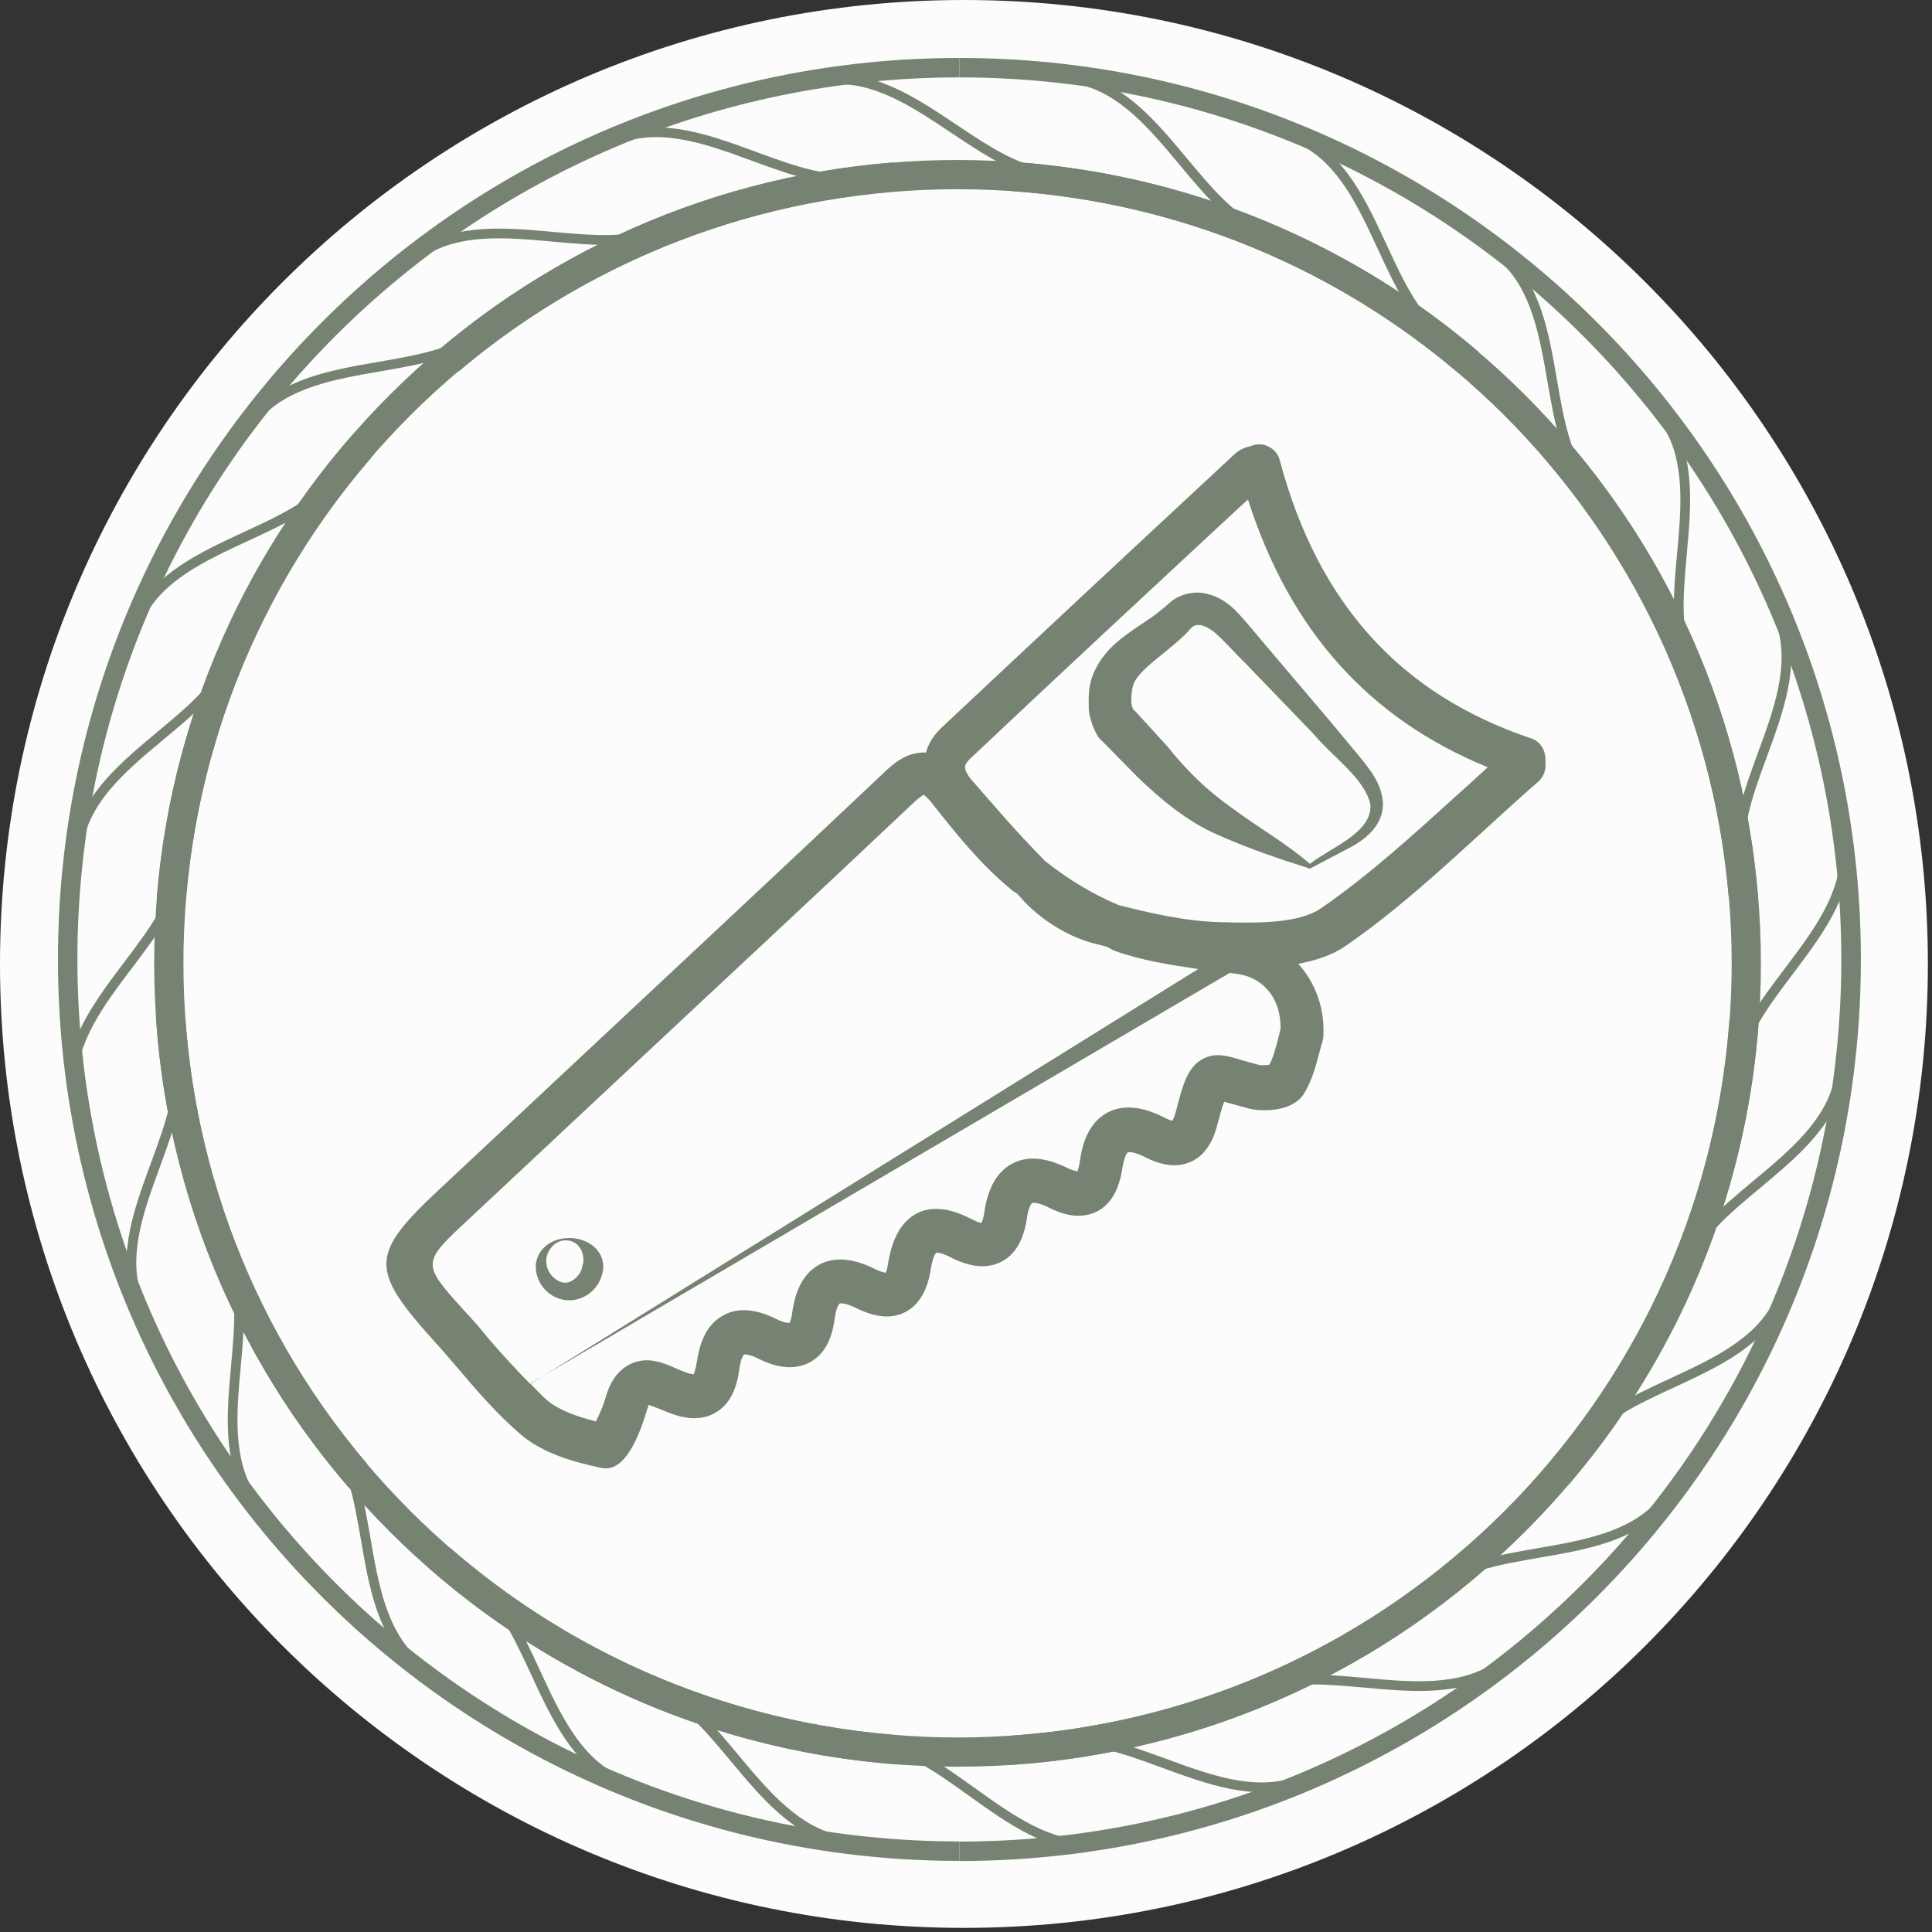 <?xml version="1.0" encoding="UTF-8"?> <svg xmlns="http://www.w3.org/2000/svg" width="100" height="100" viewBox="0 0 100 100" fill="none"><rect x="0" y="0" width="100" height="100" fill="#333333" stroke="none"/> <path d="M49.894 99.787C77.449 99.787 99.787 77.449 99.787 49.894C99.787 22.338 77.449 0 49.894 0C22.338 0 0 22.338 0 49.894C0 77.449 22.338 99.787 49.894 99.787Z" fill="#FCFCFC"></path> <path d="M52.519 8.388C62.819 9.113 72.088 13.588 78.956 20.463C85.756 27.263 90.213 36.406 91.006 46.581C90.694 46.481 90.369 46.425 90.025 46.425C89.838 46.425 89.662 46.444 89.481 46.469C88.669 36.757 84.388 28.031 77.888 21.525C71.275 14.913 62.356 10.6 52.438 9.894C52.525 9.6 52.575 9.294 52.575 8.975C52.575 8.769 52.556 8.575 52.519 8.388Z" fill="#768372"></path> <path d="M91.044 52.65C90.356 63.019 85.869 72.356 78.956 79.262C72.006 86.212 62.612 90.712 52.175 91.362C52.331 91.025 52.413 90.656 52.413 90.269C52.413 90.119 52.4 89.975 52.375 89.837C62.312 89.144 71.256 84.831 77.881 78.2C84.487 71.587 88.8 62.681 89.513 52.781C89.675 52.806 89.844 52.819 90.019 52.819C90.381 52.812 90.725 52.756 91.044 52.65Z" fill="#768372"></path> <path d="M46.431 91.325C36.194 90.562 26.994 86.1 20.156 79.263C13.25 72.356 8.756 63.025 8.069 52.656C8.381 52.763 8.719 52.812 9.069 52.812C9.25 52.812 9.419 52.8 9.594 52.769C10.306 62.675 14.613 71.581 21.225 78.194C27.744 84.713 36.506 89 46.25 89.794C46.225 89.944 46.206 90.106 46.206 90.263C46.206 90.638 46.288 91 46.431 91.325Z" fill="#768372"></path> <path d="M8.106 46.569C8.9 36.4 13.356 27.256 20.156 20.456C26.95 13.662 36.075 9.213 46.231 8.406C46.2 8.588 46.181 8.775 46.181 8.963C46.181 9.294 46.231 9.613 46.325 9.912C36.55 10.694 27.756 14.981 21.219 21.519C14.719 28.031 10.444 36.756 9.625 46.475C9.444 46.444 9.256 46.425 9.062 46.425C8.731 46.425 8.406 46.475 8.106 46.569Z" fill="#768372"></path> <path d="M80.987 22.631C87.756 30.425 91.144 40.144 91.144 49.863C91.144 59.481 87.825 69.094 81.194 76.85C81.044 76.563 80.85 76.288 80.606 76.044C80.475 75.913 80.338 75.794 80.194 75.694C86.488 68.25 89.631 59.056 89.631 49.856C89.631 40.5 86.375 31.144 79.862 23.631C80.131 23.488 80.381 23.3 80.613 23.075C80.75 22.944 80.881 22.794 80.987 22.631Z" fill="#768372"></path> <path d="M76.931 81.169C69.112 88.019 59.337 91.444 49.569 91.444C39.744 91.444 29.919 87.981 22.081 81.062C22.425 80.931 22.75 80.731 23.025 80.456C23.131 80.35 23.225 80.244 23.306 80.125C30.825 86.662 40.2 89.931 49.575 89.931C58.925 89.931 68.269 86.681 75.775 80.181C75.875 80.319 75.981 80.444 76.106 80.569C76.344 80.819 76.625 81.019 76.931 81.169Z" fill="#768372"></path> <path d="M18.031 76.969C11.331 69.194 7.981 59.525 7.981 49.862C7.981 40.094 11.406 30.319 18.25 22.5C18.4 22.794 18.594 23.069 18.844 23.319C18.969 23.444 19.106 23.556 19.244 23.656C12.744 31.163 9.494 40.513 9.494 49.856C9.494 59.081 12.656 68.3 18.988 75.756C18.863 75.844 18.738 75.944 18.625 76.056C18.363 76.331 18.162 76.638 18.031 76.969Z" fill="#768372"></path> <path d="M22.581 18.225C30.337 11.6 39.95 8.281 49.562 8.281C59.169 8.281 68.769 11.588 76.519 18.2C76.369 18.306 76.225 18.425 76.088 18.562C75.856 18.794 75.663 19.056 75.519 19.331C68.056 12.975 58.812 9.794 49.562 9.794C40.362 9.794 31.169 12.944 23.725 19.238C23.619 19.087 23.5 18.944 23.363 18.806C23.125 18.569 22.863 18.375 22.581 18.225Z" fill="#768372"></path> <path d="M49.656 3C62.544 3 74.206 8.225 82.65 16.669C91.094 25.113 96.319 36.775 96.319 49.663C96.319 62.544 91.094 74.213 82.65 82.656C74.206 91.1 62.544 96.325 49.656 96.325V95.319C62.263 95.319 73.675 90.206 81.938 81.95C90.2 73.688 95.306 62.275 95.306 49.669C95.306 37.062 90.194 25.65 81.938 17.387C73.675 9.119 62.263 4.006 49.656 4.006V3Z" fill="#768372"></path> <path d="M49.656 96.319C36.769 96.319 25.106 91.094 16.663 82.65C8.219 74.206 3 62.544 3 49.663C3 36.775 8.225 25.113 16.669 16.669C25.106 8.225 36.775 3 49.656 3V4.006C37.05 4.006 25.637 9.119 17.375 17.375C9.113 25.637 4.006 37.05 4.006 49.663C4.006 62.269 9.119 73.681 17.375 81.944C25.637 90.206 37.05 95.312 49.656 95.312V96.319Z" fill="#768372"></path> <path d="M89.925 44.856C89.494 43.044 90.231 41.044 90.981 38.987C91.806 36.744 92.656 34.431 91.956 32.337L92.431 32.181C93.188 34.444 92.306 36.837 91.456 39.162C90.725 41.144 90.019 43.075 90.413 44.744L89.925 44.856Z" fill="#768372"></path> <path d="M87.3 34.594C86.412 32.956 86.606 30.831 86.806 28.65C87.025 26.269 87.244 23.813 86.025 21.975L86.444 21.7C87.762 23.688 87.531 26.231 87.306 28.7C87.119 30.8 86.931 32.85 87.744 34.356L87.3 34.594Z" fill="#768372"></path> <path d="M82.112 25.356C80.831 24 80.469 21.9 80.094 19.744C79.688 17.387 79.263 14.956 77.612 13.5L77.944 13.125C79.731 14.706 80.169 17.219 80.588 19.663C80.95 21.744 81.3 23.769 82.475 25.012L82.112 25.356Z" fill="#768372"></path> <path d="M74.713 17.781C73.125 16.8 72.231 14.869 71.312 12.881C70.306 10.713 69.275 8.475 67.3 7.494L67.525 7.044C69.656 8.106 70.731 10.425 71.775 12.675C72.662 14.594 73.525 16.456 74.981 17.356L74.713 17.781Z" fill="#768372"></path> <path d="M65.6 12.375C63.813 11.844 62.45 10.206 61.05 8.525C59.519 6.687 57.938 4.794 55.775 4.356L55.875 3.862C58.213 4.337 59.85 6.294 61.438 8.2C62.788 9.819 64.106 11.4 65.75 11.894L65.6 12.375Z" fill="#768372"></path> <path d="M44.812 9.387C43 9.819 41 9.081 38.944 8.331C36.7 7.506 34.388 6.656 32.294 7.356L32.138 6.881C34.4 6.125 36.794 7 39.119 7.856C41.1 8.587 43.031 9.294 44.7 8.9L44.812 9.387Z" fill="#768372"></path> <path d="M54.7 9.288C52.838 9.281 51.063 8.094 49.244 6.881C47.256 5.55 45.206 4.181 43.006 4.375L42.963 3.875C45.338 3.669 47.463 5.088 49.519 6.463C51.275 7.638 52.981 8.775 54.7 8.781V9.288Z" fill="#768372"></path> <path d="M89.669 55.425C89.781 53.562 91.069 51.862 92.388 50.119C93.831 48.212 95.313 46.244 95.25 44.037L95.75 44.025C95.819 46.406 94.281 48.444 92.788 50.425C91.513 52.112 90.275 53.75 90.169 55.462L89.669 55.425Z" fill="#768372"></path> <path d="M45.075 89.956C46.938 90.025 48.669 91.269 50.45 92.544C52.394 93.937 54.394 95.375 56.6 95.256L56.625 95.756C54.244 95.881 52.169 94.394 50.156 92.95C48.444 91.719 46.769 90.519 45.056 90.456L45.075 89.956Z" fill="#768372"></path> <path d="M9.55 44.8C9.438 46.663 8.15 48.363 6.831 50.106C5.388 52.013 3.906 53.981 3.969 56.188L3.469 56.2C3.4 53.819 4.938 51.781 6.431 49.8C7.706 48.113 8.944 46.475 9.05 44.763L9.55 44.8Z" fill="#768372"></path> <path d="M34.55 12.013C32.913 12.9 30.788 12.706 28.606 12.506C26.225 12.288 23.769 12.069 21.931 13.288L21.656 12.869C23.644 11.55 26.188 11.781 28.656 12.006C30.756 12.194 32.806 12.381 34.312 11.569L34.55 12.013Z" fill="#768372"></path> <path d="M25.312 17.2C23.956 18.481 21.856 18.844 19.7 19.219C17.344 19.625 14.912 20.05 13.456 21.7L13.081 21.369C14.662 19.581 17.175 19.144 19.619 18.725C21.7 18.362 23.725 18.012 24.969 16.837L25.312 17.2Z" fill="#768372"></path> <path d="M17.731 24.6C16.75 26.187 14.819 27.081 12.831 28C10.663 29.006 8.425 30.037 7.444 32.012L6.994 31.787C8.056 29.65 10.375 28.581 12.625 27.537C14.544 26.65 16.406 25.787 17.306 24.331L17.731 24.6Z" fill="#768372"></path> <path d="M12.331 33.712C11.8 35.5 10.163 36.862 8.481 38.263C6.644 39.794 4.75 41.369 4.313 43.538L3.819 43.438C4.294 41.1 6.256 39.462 8.156 37.875C9.775 36.525 11.356 35.206 11.85 33.562L12.331 33.712Z" fill="#768372"></path> <path d="M9.344 54.5C9.775 56.312 9.038 58.312 8.288 60.369C7.463 62.612 6.613 64.925 7.313 67.019L6.838 67.175C6.081 64.912 6.956 62.519 7.813 60.194C8.544 58.212 9.25 56.281 8.856 54.612L9.344 54.5Z" fill="#768372"></path> <path d="M11.969 64.763C12.856 66.4 12.663 68.525 12.463 70.706C12.244 73.088 12.025 75.544 13.244 77.381L12.825 77.656C11.506 75.669 11.738 73.125 11.963 70.656C12.15 68.556 12.338 66.506 11.525 65L11.969 64.763Z" fill="#768372"></path> <path d="M17.156 74C18.438 75.356 18.8 77.456 19.175 79.612C19.581 81.969 20.006 84.4 21.656 85.856L21.325 86.231C19.538 84.65 19.1 82.138 18.681 79.694C18.319 77.612 17.969 75.588 16.794 74.344L17.156 74Z" fill="#768372"></path> <path d="M24.556 81.575C26.144 82.556 27.038 84.488 27.956 86.475C28.963 88.644 29.994 90.881 31.969 91.863L31.744 92.313C29.606 91.25 28.538 88.931 27.494 86.681C26.606 84.763 25.744 82.9 24.288 82L24.556 81.575Z" fill="#768372"></path> <path d="M33.662 86.981C35.45 87.513 36.812 89.15 38.212 90.831C39.744 92.669 41.325 94.563 43.487 95L43.387 95.494C41.05 95.019 39.412 93.063 37.825 91.156C36.475 89.538 35.156 87.956 33.513 87.463L33.662 86.981Z" fill="#768372"></path> <path d="M54.456 89.969C56.269 89.537 58.269 90.275 60.325 91.025C62.569 91.85 64.881 92.7 66.975 92L67.131 92.475C64.869 93.231 62.475 92.35 60.15 91.5C58.169 90.769 56.237 90.062 54.569 90.456L54.456 89.969Z" fill="#768372"></path> <path d="M64.719 87.344C66.362 86.456 68.481 86.65 70.662 86.85C73.044 87.069 75.5 87.288 77.338 86.069L77.612 86.488C75.625 87.806 73.081 87.575 70.612 87.35C68.513 87.163 66.463 86.975 64.956 87.788L64.719 87.344Z" fill="#768372"></path> <path d="M73.956 82.156C75.312 80.875 77.412 80.513 79.569 80.138C81.925 79.731 84.356 79.306 85.812 77.656L86.188 77.987C84.606 79.775 82.094 80.213 79.65 80.631C77.569 80.994 75.544 81.344 74.3 82.519L73.956 82.156Z" fill="#768372"></path> <path d="M81.531 74.756C82.513 73.169 84.444 72.275 86.431 71.356C88.6 70.35 90.838 69.319 91.819 67.344L92.269 67.569C91.206 69.706 88.888 70.775 86.638 71.819C84.719 72.706 82.856 73.569 81.956 75.025L81.531 74.756Z" fill="#768372"></path> <path d="M86.938 65.644C87.469 63.856 89.106 62.494 90.787 61.094C92.625 59.563 94.519 57.981 94.956 55.819L95.45 55.919C94.975 58.256 93.013 59.894 91.112 61.481C89.494 62.831 87.912 64.15 87.419 65.794L86.938 65.644Z" fill="#768372"></path> <path d="M79.244 38.217C72.474 35.937 68.21 31.229 66.234 23.8C66.162 23.506 65.921 23.236 65.656 23.114C65.391 22.966 65.03 22.966 64.741 23.089C64.524 23.138 64.187 23.236 63.873 23.53L62.717 24.609C58.043 28.949 53.369 33.313 48.72 37.678C48.262 38.119 48.045 38.536 47.925 38.953C47.009 38.904 46.31 39.443 45.684 40.056C40.577 44.886 35.445 49.667 30.313 54.473L22.821 61.485C19.135 64.918 19.111 65.678 22.459 69.404C22.869 69.846 23.254 70.312 23.664 70.778C24.676 71.979 25.736 73.205 26.965 74.259C28.097 75.215 29.615 75.657 31.108 75.975C31.181 76 31.253 76 31.373 76C31.855 76 32.698 75.657 33.493 72.96C33.542 72.837 33.566 72.763 33.566 72.715C33.734 72.763 34.023 72.886 34.288 72.984C35.011 73.303 36.071 73.671 37.011 73.131C37.709 72.739 38.119 72.004 38.264 70.876C38.336 70.361 38.456 70.165 38.505 70.116C38.553 70.091 38.794 70.091 39.276 70.336C40.312 70.851 41.203 70.9 41.926 70.508C42.648 70.116 43.058 69.356 43.203 68.252C43.275 67.688 43.419 67.492 43.468 67.468C43.468 67.468 43.684 67.394 44.335 67.713C45.323 68.203 46.166 68.277 46.864 67.909C47.563 67.541 47.997 66.806 48.165 65.751C48.286 64.991 48.455 64.844 48.455 64.844C48.455 64.844 48.671 64.795 49.225 65.089C50.237 65.604 51.105 65.678 51.827 65.31C52.55 64.942 52.984 64.182 53.153 63.054C53.225 62.466 53.393 62.294 53.417 62.27C53.466 62.245 53.731 62.221 54.309 62.515C55.273 63.005 56.116 63.054 56.814 62.687C57.513 62.319 57.923 61.559 58.091 60.48C58.188 59.867 58.332 59.671 58.38 59.646C58.38 59.646 58.621 59.548 59.368 59.94C60.211 60.357 60.982 60.431 61.633 60.136C62.307 59.842 62.765 59.18 63.006 58.224C63.078 57.979 63.223 57.366 63.367 57.023C63.464 57.047 63.584 57.096 63.705 57.121C63.97 57.194 64.307 57.292 64.692 57.39C65.343 57.538 66.933 57.562 67.511 56.581C67.945 55.846 68.138 55.061 68.306 54.424C68.355 54.228 68.403 54.056 68.451 53.909C68.475 53.811 68.499 53.713 68.499 53.615C68.571 52.144 68.065 50.844 67.198 49.888C68.09 49.716 68.957 49.447 69.655 48.956C72.257 47.166 74.618 44.984 76.907 42.9C77.799 42.091 78.69 41.257 79.605 40.473C79.894 40.227 80.039 39.835 79.991 39.467C80.039 38.855 79.726 38.364 79.244 38.217ZM24.049 67.86C21.809 65.383 21.809 65.383 24.29 63.079L31.783 56.066C36.914 51.261 42.07 46.48 47.178 41.65C47.66 41.184 47.828 41.135 47.804 41.135C47.804 41.135 47.949 41.208 48.262 41.601C49.587 43.292 50.84 44.812 52.333 46.038C52.43 46.136 52.55 46.185 52.647 46.259C52.839 46.455 53.008 46.676 53.225 46.872C54.188 47.804 55.417 48.515 56.622 48.834C56.814 48.883 57.031 48.932 57.224 48.981C57.369 49.03 57.513 49.128 57.658 49.201C59.079 49.716 60.549 49.937 62.018 50.157L27.446 71.636C26.724 70.9 26.025 70.14 25.302 69.306C24.893 68.792 24.483 68.326 24.049 67.86ZM66.162 53.737C66.042 54.203 65.921 54.693 65.704 55.11C65.536 55.135 65.271 55.159 65.126 55.11C64.789 55.012 64.5 54.939 64.235 54.865C63.536 54.644 62.861 54.448 62.211 54.84C61.464 55.257 61.223 56.14 60.862 57.538C60.79 57.832 60.693 57.954 60.693 58.003C60.645 58.003 60.525 57.979 60.284 57.856C59.103 57.243 58.115 57.17 57.32 57.587C56.549 58.003 56.068 58.837 55.899 60.063C55.851 60.431 55.779 60.578 55.779 60.627C55.73 60.627 55.562 60.602 55.248 60.455C54.116 59.891 53.153 59.818 52.382 60.235C51.611 60.651 51.153 61.461 50.96 62.662C50.912 63.079 50.816 63.25 50.816 63.275C50.767 63.324 50.575 63.25 50.189 63.054C49.129 62.515 48.19 62.417 47.443 62.809C46.672 63.226 46.19 64.059 45.973 65.359C45.925 65.702 45.853 65.849 45.853 65.874C45.804 65.874 45.612 65.849 45.274 65.678C44.142 65.114 43.178 65.04 42.407 65.457C41.636 65.874 41.179 66.707 41.01 67.909C40.962 68.326 40.866 68.473 40.866 68.473C40.842 68.473 40.625 68.497 40.191 68.277C39.107 67.737 38.191 67.664 37.444 68.081C36.698 68.473 36.24 69.282 36.071 70.483C35.999 70.925 35.903 71.096 35.927 71.121C35.879 71.145 35.662 71.121 35.035 70.851C34.385 70.557 33.517 70.165 32.626 70.606C32.048 70.876 31.614 71.44 31.373 72.249C31.253 72.69 31.036 73.205 30.843 73.573C29.88 73.328 28.964 73.009 28.338 72.494C28.025 72.224 27.735 71.905 27.446 71.611L63.657 50.354C63.825 50.378 63.97 50.403 64.138 50.427C65.463 50.648 66.307 51.751 66.283 53.247C66.234 53.419 66.21 53.566 66.162 53.737ZM75.438 41.135C73.197 43.17 70.884 45.278 68.403 46.995C67.222 47.828 65.006 47.779 63.127 47.73C61.344 47.681 59.537 47.264 57.899 46.847C56.67 46.333 55.393 45.597 54.092 44.567C53.273 43.734 52.478 42.876 51.731 42.017C51.273 41.502 50.816 40.963 50.358 40.448C50.093 40.154 49.948 39.884 49.948 39.713C49.948 39.541 50.093 39.394 50.213 39.271C54.863 34.883 59.537 30.543 64.211 26.203L64.596 25.86C66.764 32.627 70.836 37.187 77.004 39.713C76.473 40.203 75.968 40.669 75.438 41.135ZM29.277 67.296C30.265 67.394 31.181 66.634 31.229 65.555C31.181 64.427 30.048 64.035 29.398 64.084C28.699 64.084 27.88 64.501 27.735 65.408C27.663 66.315 28.314 67.173 29.277 67.296ZM29.398 64.207C30.169 64.305 30.289 65.187 30.145 65.506C30.121 65.874 29.735 66.34 29.326 66.389C28.892 66.438 28.338 65.972 28.29 65.433C28.169 64.893 28.675 64.109 29.398 64.207ZM65.584 33.485C65.006 32.823 64.596 32.259 63.898 31.548C63.536 31.205 63.102 30.886 62.476 30.739C61.874 30.567 61.103 30.739 60.621 31.131C59.826 31.842 59.441 32.063 58.645 32.602C57.947 33.093 57.08 33.73 56.598 34.858C56.357 35.422 56.333 36.01 56.357 36.574C56.309 36.967 56.67 38.094 57.055 38.364L58.838 40.178C60.019 41.331 61.488 42.557 63.054 43.219C64.644 43.93 66.114 44.42 67.8 44.96L70.041 43.783C70.74 43.366 71.583 42.704 71.583 41.601C71.535 40.571 70.908 39.835 70.378 39.173L68.788 37.261L65.584 33.485ZM70.932 41.65C71.029 43.096 68.933 43.832 67.8 44.714C66.596 43.66 65.078 42.802 63.801 41.846C62.476 40.914 61.44 39.909 60.404 38.609L58.766 36.819C58.501 36.672 58.525 36.059 58.621 35.593C58.766 34.662 60.621 33.706 61.657 32.504C61.898 32.259 62.283 32.283 62.861 32.725C63.343 33.142 63.994 33.877 64.548 34.417L67.993 37.996C69.053 39.247 70.643 40.301 70.932 41.65Z" fill="#768372"></path> </svg> 